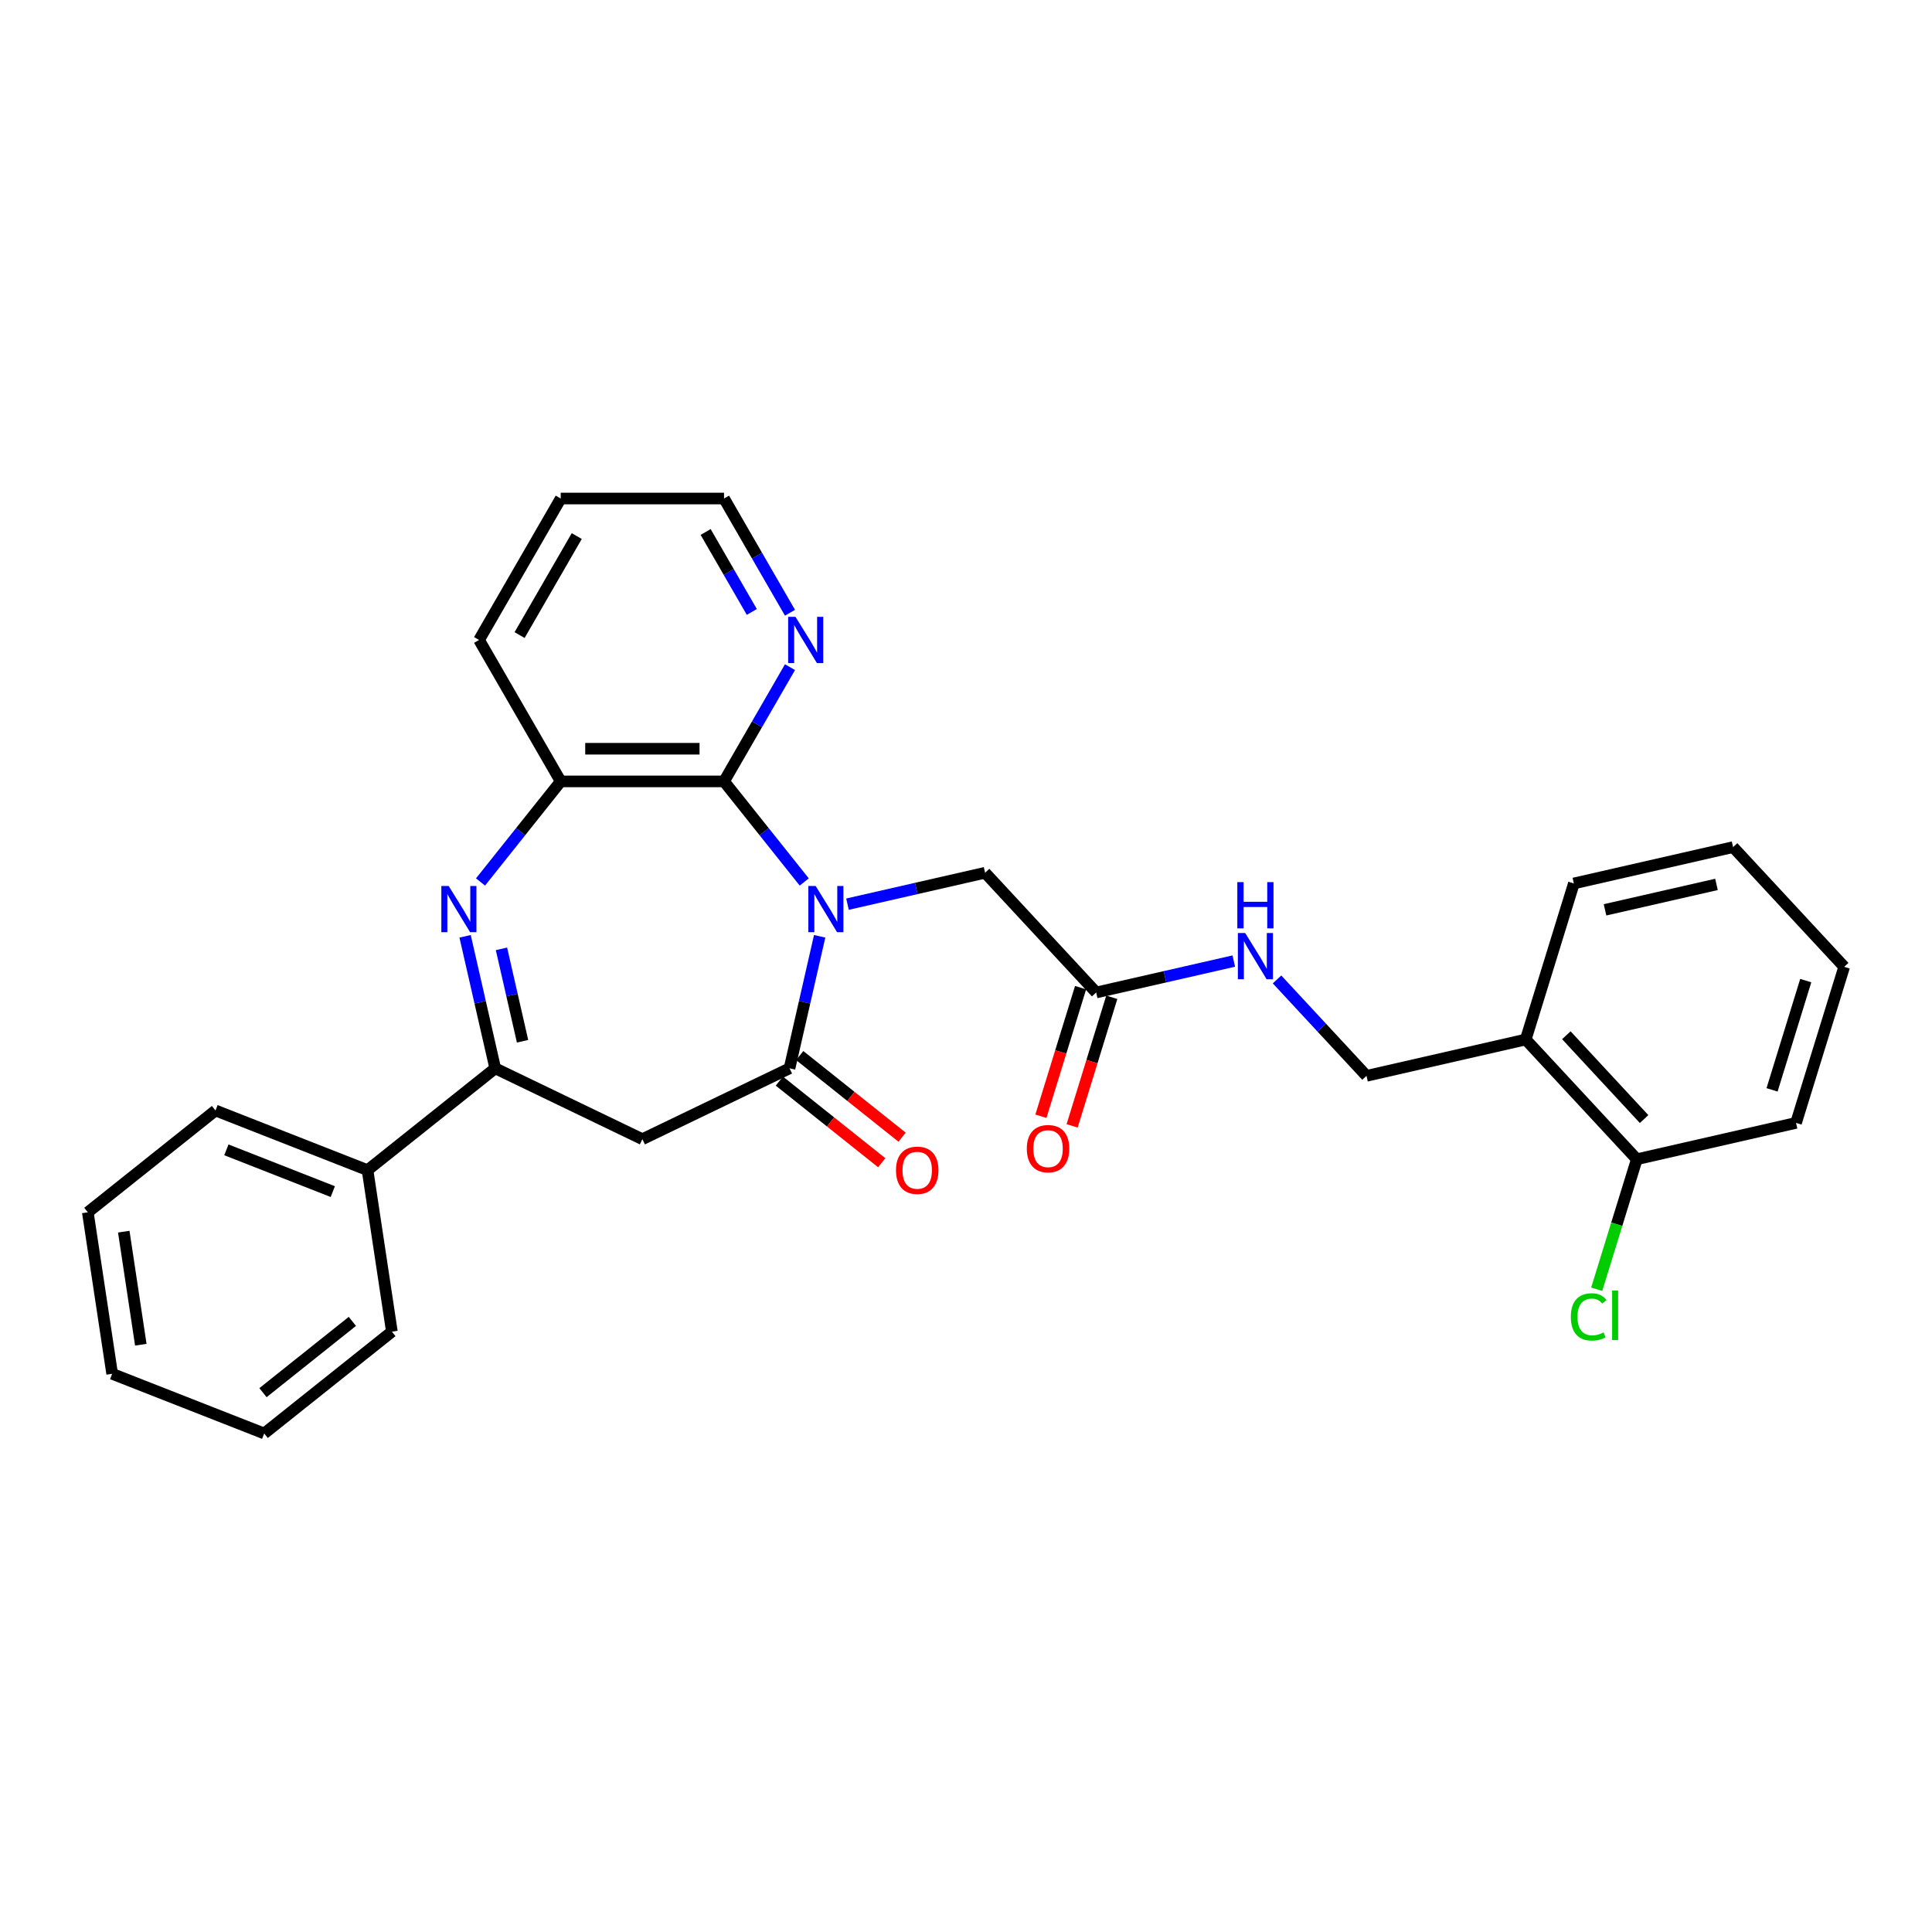 <?xml version='1.0' encoding='iso-8859-1'?>
<svg version='1.1' baseProfile='full'
              xmlns='http://www.w3.org/2000/svg'
                      xmlns:rdkit='http://www.rdkit.org/xml'
                      xmlns:xlink='http://www.w3.org/1999/xlink'
                  xml:space='preserve'
width='1000px' height='1000px' viewBox='0 0 1000 1000'>
<!-- END OF HEADER -->
<rect style='opacity:1.0;fill:#FFFFFF;stroke:none' width='1000' height='1000' x='0' y='0'> </rect>
<path class='bond-0' d='M 424.255,484.629 L 416.456,518.795' style='fill:none;fill-rule:evenodd;stroke:#0000FF;stroke-width:6px;stroke-linecap:butt;stroke-linejoin:miter;stroke-opacity:1' />
<path class='bond-0' d='M 416.456,518.795 L 408.658,552.961' style='fill:none;fill-rule:evenodd;stroke:#000000;stroke-width:6px;stroke-linecap:butt;stroke-linejoin:miter;stroke-opacity:1' />
<path class='bond-2' d='M 416.277,456.511 L 395.519,430.482' style='fill:none;fill-rule:evenodd;stroke:#0000FF;stroke-width:6px;stroke-linecap:butt;stroke-linejoin:miter;stroke-opacity:1' />
<path class='bond-2' d='M 395.519,430.482 L 374.762,404.453' style='fill:none;fill-rule:evenodd;stroke:#000000;stroke-width:6px;stroke-linecap:butt;stroke-linejoin:miter;stroke-opacity:1' />
<path class='bond-6' d='M 438.662,467.991 L 474.273,459.863' style='fill:none;fill-rule:evenodd;stroke:#0000FF;stroke-width:6px;stroke-linecap:butt;stroke-linejoin:miter;stroke-opacity:1' />
<path class='bond-6' d='M 474.273,459.863 L 509.885,451.735' style='fill:none;fill-rule:evenodd;stroke:#000000;stroke-width:6px;stroke-linecap:butt;stroke-linejoin:miter;stroke-opacity:1' />
<path class='bond-4' d='M 408.658,552.961 L 332.495,589.64' style='fill:none;fill-rule:evenodd;stroke:#000000;stroke-width:6px;stroke-linecap:butt;stroke-linejoin:miter;stroke-opacity:1' />
<path class='bond-10' d='M 403.388,559.571 L 429.882,580.699' style='fill:none;fill-rule:evenodd;stroke:#000000;stroke-width:6px;stroke-linecap:butt;stroke-linejoin:miter;stroke-opacity:1' />
<path class='bond-10' d='M 429.882,580.699 L 456.377,601.828' style='fill:none;fill-rule:evenodd;stroke:#FF0000;stroke-width:6px;stroke-linecap:butt;stroke-linejoin:miter;stroke-opacity:1' />
<path class='bond-10' d='M 413.929,546.352 L 440.424,567.481' style='fill:none;fill-rule:evenodd;stroke:#000000;stroke-width:6px;stroke-linecap:butt;stroke-linejoin:miter;stroke-opacity:1' />
<path class='bond-10' d='M 440.424,567.481 L 466.918,588.61' style='fill:none;fill-rule:evenodd;stroke:#FF0000;stroke-width:6px;stroke-linecap:butt;stroke-linejoin:miter;stroke-opacity:1' />
<path class='bond-1' d='M 248.713,456.511 L 269.47,430.482' style='fill:none;fill-rule:evenodd;stroke:#0000FF;stroke-width:6px;stroke-linecap:butt;stroke-linejoin:miter;stroke-opacity:1' />
<path class='bond-1' d='M 269.47,430.482 L 290.227,404.453' style='fill:none;fill-rule:evenodd;stroke:#000000;stroke-width:6px;stroke-linecap:butt;stroke-linejoin:miter;stroke-opacity:1' />
<path class='bond-29' d='M 240.735,484.629 L 248.533,518.795' style='fill:none;fill-rule:evenodd;stroke:#0000FF;stroke-width:6px;stroke-linecap:butt;stroke-linejoin:miter;stroke-opacity:1' />
<path class='bond-29' d='M 248.533,518.795 L 256.331,552.961' style='fill:none;fill-rule:evenodd;stroke:#000000;stroke-width:6px;stroke-linecap:butt;stroke-linejoin:miter;stroke-opacity:1' />
<path class='bond-29' d='M 259.557,491.117 L 265.016,515.033' style='fill:none;fill-rule:evenodd;stroke:#0000FF;stroke-width:6px;stroke-linecap:butt;stroke-linejoin:miter;stroke-opacity:1' />
<path class='bond-29' d='M 265.016,515.033 L 270.475,538.949' style='fill:none;fill-rule:evenodd;stroke:#000000;stroke-width:6px;stroke-linecap:butt;stroke-linejoin:miter;stroke-opacity:1' />
<path class='bond-5' d='M 374.762,404.453 L 290.227,404.453' style='fill:none;fill-rule:evenodd;stroke:#000000;stroke-width:6px;stroke-linecap:butt;stroke-linejoin:miter;stroke-opacity:1' />
<path class='bond-5' d='M 362.082,387.546 L 302.907,387.546' style='fill:none;fill-rule:evenodd;stroke:#000000;stroke-width:6px;stroke-linecap:butt;stroke-linejoin:miter;stroke-opacity:1' />
<path class='bond-8' d='M 374.762,404.453 L 391.831,374.89' style='fill:none;fill-rule:evenodd;stroke:#000000;stroke-width:6px;stroke-linecap:butt;stroke-linejoin:miter;stroke-opacity:1' />
<path class='bond-8' d='M 391.831,374.89 L 408.899,345.327' style='fill:none;fill-rule:evenodd;stroke:#0000FF;stroke-width:6px;stroke-linecap:butt;stroke-linejoin:miter;stroke-opacity:1' />
<path class='bond-3' d='M 256.331,552.961 L 332.495,589.64' style='fill:none;fill-rule:evenodd;stroke:#000000;stroke-width:6px;stroke-linecap:butt;stroke-linejoin:miter;stroke-opacity:1' />
<path class='bond-12' d='M 256.331,552.961 L 190.239,605.668' style='fill:none;fill-rule:evenodd;stroke:#000000;stroke-width:6px;stroke-linecap:butt;stroke-linejoin:miter;stroke-opacity:1' />
<path class='bond-17' d='M 290.227,404.453 L 247.959,331.243' style='fill:none;fill-rule:evenodd;stroke:#000000;stroke-width:6px;stroke-linecap:butt;stroke-linejoin:miter;stroke-opacity:1' />
<path class='bond-7' d='M 509.885,451.735 L 567.384,513.703' style='fill:none;fill-rule:evenodd;stroke:#000000;stroke-width:6px;stroke-linecap:butt;stroke-linejoin:miter;stroke-opacity:1' />
<path class='bond-11' d='M 567.384,513.703 L 602.995,505.575' style='fill:none;fill-rule:evenodd;stroke:#000000;stroke-width:6px;stroke-linecap:butt;stroke-linejoin:miter;stroke-opacity:1' />
<path class='bond-11' d='M 602.995,505.575 L 638.607,497.447' style='fill:none;fill-rule:evenodd;stroke:#0000FF;stroke-width:6px;stroke-linecap:butt;stroke-linejoin:miter;stroke-opacity:1' />
<path class='bond-15' d='M 559.306,511.212 L 549.04,544.492' style='fill:none;fill-rule:evenodd;stroke:#000000;stroke-width:6px;stroke-linecap:butt;stroke-linejoin:miter;stroke-opacity:1' />
<path class='bond-15' d='M 549.04,544.492 L 538.774,577.772' style='fill:none;fill-rule:evenodd;stroke:#FF0000;stroke-width:6px;stroke-linecap:butt;stroke-linejoin:miter;stroke-opacity:1' />
<path class='bond-15' d='M 575.462,516.195 L 565.196,549.476' style='fill:none;fill-rule:evenodd;stroke:#000000;stroke-width:6px;stroke-linecap:butt;stroke-linejoin:miter;stroke-opacity:1' />
<path class='bond-15' d='M 565.196,549.476 L 554.93,582.756' style='fill:none;fill-rule:evenodd;stroke:#FF0000;stroke-width:6px;stroke-linecap:butt;stroke-linejoin:miter;stroke-opacity:1' />
<path class='bond-18' d='M 408.899,317.16 L 391.831,287.597' style='fill:none;fill-rule:evenodd;stroke:#0000FF;stroke-width:6px;stroke-linecap:butt;stroke-linejoin:miter;stroke-opacity:1' />
<path class='bond-18' d='M 391.831,287.597 L 374.762,258.034' style='fill:none;fill-rule:evenodd;stroke:#000000;stroke-width:6px;stroke-linecap:butt;stroke-linejoin:miter;stroke-opacity:1' />
<path class='bond-18' d='M 389.136,316.744 L 377.189,296.05' style='fill:none;fill-rule:evenodd;stroke:#0000FF;stroke-width:6px;stroke-linecap:butt;stroke-linejoin:miter;stroke-opacity:1' />
<path class='bond-18' d='M 377.189,296.05 L 365.241,275.356' style='fill:none;fill-rule:evenodd;stroke:#000000;stroke-width:6px;stroke-linecap:butt;stroke-linejoin:miter;stroke-opacity:1' />
<path class='bond-9' d='M 789.714,538.05 L 707.298,556.861' style='fill:none;fill-rule:evenodd;stroke:#000000;stroke-width:6px;stroke-linecap:butt;stroke-linejoin:miter;stroke-opacity:1' />
<path class='bond-14' d='M 789.714,538.05 L 847.212,600.019' style='fill:none;fill-rule:evenodd;stroke:#000000;stroke-width:6px;stroke-linecap:butt;stroke-linejoin:miter;stroke-opacity:1' />
<path class='bond-14' d='M 810.732,535.846 L 850.981,579.224' style='fill:none;fill-rule:evenodd;stroke:#000000;stroke-width:6px;stroke-linecap:butt;stroke-linejoin:miter;stroke-opacity:1' />
<path class='bond-19' d='M 789.714,538.05 L 814.631,457.271' style='fill:none;fill-rule:evenodd;stroke:#000000;stroke-width:6px;stroke-linecap:butt;stroke-linejoin:miter;stroke-opacity:1' />
<path class='bond-13' d='M 660.992,506.955 L 684.145,531.908' style='fill:none;fill-rule:evenodd;stroke:#0000FF;stroke-width:6px;stroke-linecap:butt;stroke-linejoin:miter;stroke-opacity:1' />
<path class='bond-13' d='M 684.145,531.908 L 707.298,556.861' style='fill:none;fill-rule:evenodd;stroke:#000000;stroke-width:6px;stroke-linecap:butt;stroke-linejoin:miter;stroke-opacity:1' />
<path class='bond-20' d='M 190.239,605.668 L 111.547,574.784' style='fill:none;fill-rule:evenodd;stroke:#000000;stroke-width:6px;stroke-linecap:butt;stroke-linejoin:miter;stroke-opacity:1' />
<path class='bond-20' d='M 172.258,616.774 L 117.174,595.155' style='fill:none;fill-rule:evenodd;stroke:#000000;stroke-width:6px;stroke-linecap:butt;stroke-linejoin:miter;stroke-opacity:1' />
<path class='bond-21' d='M 190.239,605.668 L 202.838,689.259' style='fill:none;fill-rule:evenodd;stroke:#000000;stroke-width:6px;stroke-linecap:butt;stroke-linejoin:miter;stroke-opacity:1' />
<path class='bond-16' d='M 847.212,600.019 L 836.835,633.663' style='fill:none;fill-rule:evenodd;stroke:#000000;stroke-width:6px;stroke-linecap:butt;stroke-linejoin:miter;stroke-opacity:1' />
<path class='bond-16' d='M 836.835,633.663 L 826.457,667.307' style='fill:none;fill-rule:evenodd;stroke:#00CC00;stroke-width:6px;stroke-linecap:butt;stroke-linejoin:miter;stroke-opacity:1' />
<path class='bond-22' d='M 847.212,600.019 L 929.628,581.208' style='fill:none;fill-rule:evenodd;stroke:#000000;stroke-width:6px;stroke-linecap:butt;stroke-linejoin:miter;stroke-opacity:1' />
<path class='bond-30' d='M 247.959,331.243 L 290.227,258.034' style='fill:none;fill-rule:evenodd;stroke:#000000;stroke-width:6px;stroke-linecap:butt;stroke-linejoin:miter;stroke-opacity:1' />
<path class='bond-30' d='M 268.941,328.716 L 298.529,277.469' style='fill:none;fill-rule:evenodd;stroke:#000000;stroke-width:6px;stroke-linecap:butt;stroke-linejoin:miter;stroke-opacity:1' />
<path class='bond-23' d='M 374.762,258.034 L 290.227,258.034' style='fill:none;fill-rule:evenodd;stroke:#000000;stroke-width:6px;stroke-linecap:butt;stroke-linejoin:miter;stroke-opacity:1' />
<path class='bond-24' d='M 814.631,457.271 L 897.047,438.46' style='fill:none;fill-rule:evenodd;stroke:#000000;stroke-width:6px;stroke-linecap:butt;stroke-linejoin:miter;stroke-opacity:1' />
<path class='bond-24' d='M 830.756,470.932 L 888.447,457.765' style='fill:none;fill-rule:evenodd;stroke:#000000;stroke-width:6px;stroke-linecap:butt;stroke-linejoin:miter;stroke-opacity:1' />
<path class='bond-26' d='M 111.547,574.784 L 45.455,627.491' style='fill:none;fill-rule:evenodd;stroke:#000000;stroke-width:6px;stroke-linecap:butt;stroke-linejoin:miter;stroke-opacity:1' />
<path class='bond-25' d='M 202.838,689.259 L 136.746,741.966' style='fill:none;fill-rule:evenodd;stroke:#000000;stroke-width:6px;stroke-linecap:butt;stroke-linejoin:miter;stroke-opacity:1' />
<path class='bond-25' d='M 182.383,683.947 L 136.118,720.842' style='fill:none;fill-rule:evenodd;stroke:#000000;stroke-width:6px;stroke-linecap:butt;stroke-linejoin:miter;stroke-opacity:1' />
<path class='bond-32' d='M 929.628,581.208 L 954.545,500.429' style='fill:none;fill-rule:evenodd;stroke:#000000;stroke-width:6px;stroke-linecap:butt;stroke-linejoin:miter;stroke-opacity:1' />
<path class='bond-32' d='M 917.21,564.108 L 934.652,507.562' style='fill:none;fill-rule:evenodd;stroke:#000000;stroke-width:6px;stroke-linecap:butt;stroke-linejoin:miter;stroke-opacity:1' />
<path class='bond-27' d='M 897.047,438.46 L 954.545,500.429' style='fill:none;fill-rule:evenodd;stroke:#000000;stroke-width:6px;stroke-linecap:butt;stroke-linejoin:miter;stroke-opacity:1' />
<path class='bond-28' d='M 136.746,741.966 L 58.054,711.082' style='fill:none;fill-rule:evenodd;stroke:#000000;stroke-width:6px;stroke-linecap:butt;stroke-linejoin:miter;stroke-opacity:1' />
<path class='bond-31' d='M 45.455,627.491 L 58.054,711.082' style='fill:none;fill-rule:evenodd;stroke:#000000;stroke-width:6px;stroke-linecap:butt;stroke-linejoin:miter;stroke-opacity:1' />
<path class='bond-31' d='M 64.063,637.51 L 72.882,696.024' style='fill:none;fill-rule:evenodd;stroke:#000000;stroke-width:6px;stroke-linecap:butt;stroke-linejoin:miter;stroke-opacity:1' />
<path  class='atom-0' d='M 422.177 458.575
L 430.022 471.256
Q 430.8 472.507, 432.051 474.772
Q 433.302 477.038, 433.37 477.173
L 433.37 458.575
L 436.548 458.575
L 436.548 482.516
L 433.268 482.516
L 424.849 468.652
Q 423.868 467.029, 422.82 465.169
Q 421.805 463.309, 421.501 462.734
L 421.501 482.516
L 418.39 482.516
L 418.39 458.575
L 422.177 458.575
' fill='#0000FF'/>
<path  class='atom-2' d='M 232.228 458.575
L 240.073 471.256
Q 240.851 472.507, 242.102 474.772
Q 243.353 477.038, 243.421 477.173
L 243.421 458.575
L 246.599 458.575
L 246.599 482.516
L 243.319 482.516
L 234.899 468.652
Q 233.919 467.029, 232.871 465.169
Q 231.856 463.309, 231.552 462.734
L 231.552 482.516
L 228.441 482.516
L 228.441 458.575
L 232.228 458.575
' fill='#0000FF'/>
<path  class='atom-9' d='M 411.738 319.273
L 419.583 331.954
Q 420.361 333.205, 421.612 335.47
Q 422.863 337.736, 422.93 337.871
L 422.93 319.273
L 426.109 319.273
L 426.109 343.214
L 422.829 343.214
L 414.409 329.35
Q 413.429 327.727, 412.38 325.867
Q 411.366 324.007, 411.062 323.432
L 411.062 343.214
L 407.951 343.214
L 407.951 319.273
L 411.738 319.273
' fill='#0000FF'/>
<path  class='atom-11' d='M 463.761 605.736
Q 463.761 599.987, 466.601 596.775
Q 469.442 593.563, 474.751 593.563
Q 480.059 593.563, 482.9 596.775
Q 485.74 599.987, 485.74 605.736
Q 485.74 611.552, 482.866 614.866
Q 479.992 618.146, 474.751 618.146
Q 469.476 618.146, 466.601 614.866
Q 463.761 611.586, 463.761 605.736
M 474.751 615.441
Q 478.403 615.441, 480.364 613.006
Q 482.359 610.537, 482.359 605.736
Q 482.359 601.036, 480.364 598.669
Q 478.403 596.268, 474.751 596.268
Q 471.099 596.268, 469.104 598.635
Q 467.142 601.002, 467.142 605.736
Q 467.142 610.571, 469.104 613.006
Q 471.099 615.441, 474.751 615.441
' fill='#FF0000'/>
<path  class='atom-12' d='M 644.507 482.922
L 652.352 495.603
Q 653.13 496.854, 654.381 499.119
Q 655.632 501.385, 655.7 501.52
L 655.7 482.922
L 658.878 482.922
L 658.878 506.863
L 655.599 506.863
L 647.179 492.999
Q 646.198 491.376, 645.15 489.516
Q 644.136 487.656, 643.831 487.081
L 643.831 506.863
L 640.72 506.863
L 640.72 482.922
L 644.507 482.922
' fill='#0000FF'/>
<path  class='atom-12' d='M 640.433 456.588
L 643.679 456.588
L 643.679 466.766
L 655.92 466.766
L 655.92 456.588
L 659.166 456.588
L 659.166 480.528
L 655.92 480.528
L 655.92 469.471
L 643.679 469.471
L 643.679 480.528
L 640.433 480.528
L 640.433 456.588
' fill='#0000FF'/>
<path  class='atom-16' d='M 531.477 594.551
Q 531.477 588.802, 534.317 585.59
Q 537.158 582.378, 542.466 582.378
Q 547.775 582.378, 550.616 585.59
Q 553.456 588.802, 553.456 594.551
Q 553.456 600.367, 550.582 603.68
Q 547.708 606.96, 542.466 606.96
Q 537.191 606.96, 534.317 603.68
Q 531.477 600.401, 531.477 594.551
M 542.466 604.255
Q 546.118 604.255, 548.08 601.821
Q 550.075 599.352, 550.075 594.551
Q 550.075 589.851, 548.08 587.484
Q 546.118 585.083, 542.466 585.083
Q 538.814 585.083, 536.819 587.45
Q 534.858 589.817, 534.858 594.551
Q 534.858 599.386, 536.819 601.821
Q 538.814 604.255, 542.466 604.255
' fill='#FF0000'/>
<path  class='atom-17' d='M 813.064 681.627
Q 813.064 675.676, 815.837 672.565
Q 818.643 669.42, 823.952 669.42
Q 828.889 669.42, 831.526 672.903
L 829.295 674.729
Q 827.367 672.193, 823.952 672.193
Q 820.334 672.193, 818.407 674.628
Q 816.513 677.029, 816.513 681.627
Q 816.513 686.361, 818.474 688.796
Q 820.469 691.23, 824.324 691.23
Q 826.962 691.23, 830.039 689.641
L 830.985 692.177
Q 829.734 692.989, 827.841 693.462
Q 825.947 693.936, 823.851 693.936
Q 818.643 693.936, 815.837 690.757
Q 813.064 687.579, 813.064 681.627
' fill='#00CC00'/>
<path  class='atom-17' d='M 834.434 667.966
L 837.545 667.966
L 837.545 693.631
L 834.434 693.631
L 834.434 667.966
' fill='#00CC00'/>
</svg>
